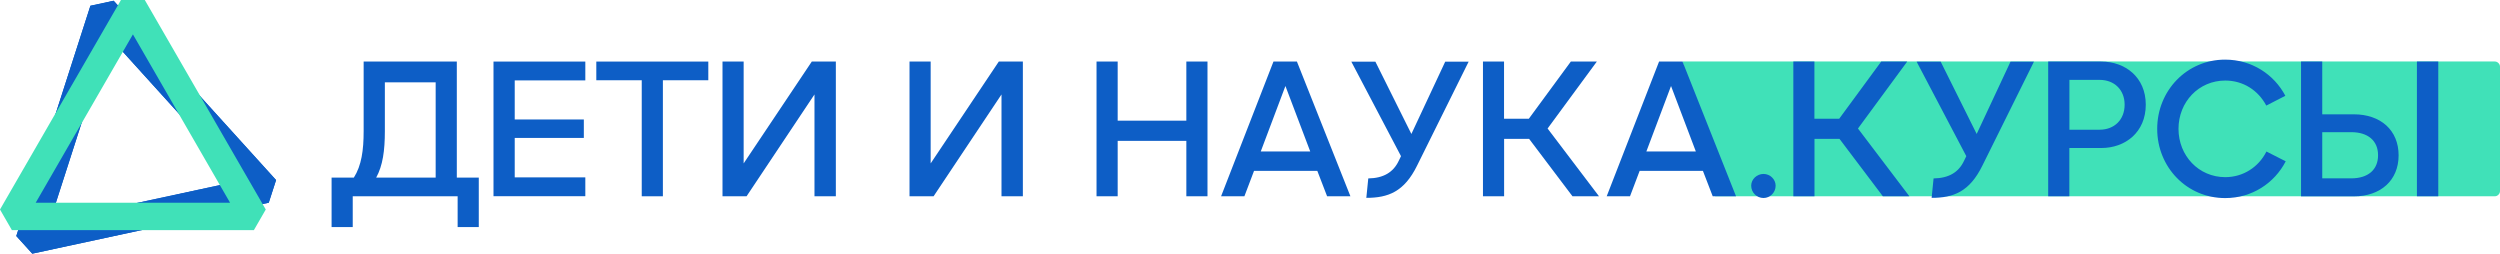 <?xml version="1.0" encoding="utf-8"?>
<!-- Generator: Adobe Illustrator 24.0.0, SVG Export Plug-In . SVG Version: 6.00 Build 0)  -->
<svg version="1.1" id="Layer_1" xmlns="http://www.w3.org/2000/svg" xmlns:xlink="http://www.w3.org/1999/xlink" x="0px" y="0px"
	 viewBox="0 0 334.6 33.95" style="enable-background:new 0 0 334.6 33.95;" xml:space="preserve">
<style type="text/css">
	.st0{fill:#40E1B8;}
	.st1{fill:#0D5EC6;}
</style>
<g>
	<g>
		<path class="st0" d="M225.19,8.23H333.9c0.19,0,0.35,0.07,0.49,0.21c0.14,0.14,0.21,0.3,0.21,0.49v16.64
			c0,0.19-0.07,0.35-0.21,0.49c-0.14,0.14-0.3,0.21-0.49,0.21H229.56L225.19,8.23z"/>
	</g>
	<g>
		<g>
			<path class="st1" d="M44.37,23.77h2.99c1.03-1.62,1.31-3.68,1.31-6.21V8.24h12.47v15.53h2.94v6.62h-2.83v-4.12H47.21v4.12h-2.83
				V23.77z M58.31,23.77V11.02h-6.8v6.54c0,2.6-0.28,4.61-1.16,6.21H58.31z"/>
			<path class="st1" d="M66.05,8.24h12.29v2.52h-9.45v5.23h9.25v2.47h-9.25v5.28h9.45v2.52H66.05V8.24z"/>
			<path class="st1" d="M85.89,10.74h-6.08v-2.5H94.8v2.5h-6.08v15.53h-2.83V10.74z"/>
			<path class="st1" d="M96.7,8.24h2.83v13.63l9.12-13.63h3.22v18.03h-2.86V12.64l-9.09,13.63H96.7V8.24z"/>
			<path class="st1" d="M121.73,8.24h2.83v13.63l9.12-13.63h3.22v18.03h-2.86V12.64l-9.09,13.63h-3.22V8.24z"/>
			<path class="st1" d="M146.76,8.24h2.83v7.91h9.19V8.24h2.83v18.03h-2.83v-7.42h-9.19v7.42h-2.83V8.24z"/>
			<path class="st1" d="M170.44,8.24h3.14l7.16,18.03h-3.12l-1.31-3.4h-8.47l-1.29,3.4h-3.12L170.44,8.24z M175.36,20.27l-3.32-8.76
				l-3.3,8.76H175.36z"/>
			<path class="st1" d="M196.57,8.24l-6.9,13.91c-1.73,3.53-3.89,4.33-6.8,4.33l0.26-2.6c2.03-0.03,3.35-0.82,4.07-2.34l0.31-0.64
				l-6.65-12.65h3.22l4.82,9.68l4.53-9.68H196.57z"/>
			<path class="st1" d="M198.47,8.24h2.83v7.65h3.32l5.62-7.65h3.48l-6.59,8.96l6.88,9.07h-3.55l-5.8-7.68h-3.35v7.68h-2.83V8.24z"
				/>
			<path class="st1" d="M222.05,8.24h3.14l7.16,18.03h-3.12l-1.31-3.4h-8.47l-1.29,3.4h-3.12L222.05,8.24z M226.97,20.27l-3.32-8.76
				l-3.3,8.76H226.97z"/>
			<path class="st1" d="M234.38,24.85c0-0.85,0.75-1.57,1.65-1.57c0.88,0,1.62,0.72,1.62,1.57c0,0.93-0.75,1.65-1.62,1.65
				C235.13,26.5,234.38,25.78,234.38,24.85z"/>
			<path class="st1" d="M240.01,8.24h2.83v7.65h3.32l5.62-7.65h3.48l-6.59,8.96l6.88,9.07h-3.55l-5.8-7.68h-3.35v7.68h-2.83V8.24z"
				/>
			<path class="st1" d="M272.23,8.24l-6.9,13.91c-1.73,3.53-3.89,4.33-6.8,4.33l0.26-2.6c2.04-0.03,3.35-0.82,4.07-2.34l0.31-0.64
				l-6.65-12.65h3.22l4.82,9.68l4.53-9.68H272.23z"/>
			<path class="st1" d="M274.13,8.24h7.11c3.19,0,5.95,2.09,5.95,5.77c0,3.71-2.76,5.8-5.95,5.8h-4.28v6.46h-2.83V8.24z
				 M281.01,17.36c1.98,0,3.35-1.34,3.35-3.35c0-1.98-1.37-3.32-3.35-3.32h-4.04v6.67H281.01z"/>
			<path class="st1" d="M288.72,17.25c0-5.13,3.97-9.27,9.09-9.27c3.55,0,6.54,1.96,8.06,4.84l-2.55,1.31
				c-1.08-2.04-3.09-3.35-5.49-3.35c-3.55,0-6.26,2.86-6.26,6.46c0,3.61,2.71,6.47,6.26,6.47c2.39,0,4.46-1.34,5.51-3.43l2.58,1.31
				c-1.52,2.94-4.53,4.92-8.09,4.92C292.69,26.52,288.72,22.38,288.72,17.25z"/>
			<path class="st1" d="M307.98,8.24h2.83v7.06h4.22c3.61,0,6,2.14,6,5.49c0,3.35-2.4,5.49-6,5.49h-7.06V8.24z M314.7,23.87
				c2.21,0,3.58-1.13,3.58-3.09c0-1.96-1.37-3.09-3.58-3.09h-3.89v6.18H314.7z M323.48,8.24h2.86v18.03h-2.86V8.24z"/>
		</g>
		<g>
			<g>
				<path class="st1" d="M4.32,33.95l-2.14-2.36l9.92-30.82l3.11-0.67L36.95,24.1l-0.98,3.03L4.32,33.95z M14.63,4.93L6.66,29.68
					l25.42-5.48L14.63,4.93z"/>
			</g>
			<g>
				<path class="st1" d="M4.32,33.95l-2.14-2.36l9.92-30.82l3.11-0.67L36.95,24.1l-0.98,3.03L4.32,33.95z M14.63,4.93L6.66,29.68
					l25.42-5.48L14.63,4.93z"/>
			</g>
		</g>
		<g>
			<path class="st0" d="M33.98,30.8H1.59L0,28.04L16.19,0h3.19l16.19,28.04L33.98,30.8z M4.78,27.13h26.01l-13-22.53L4.78,27.13z"/>
		</g>
	</g>
</g>
</svg>
